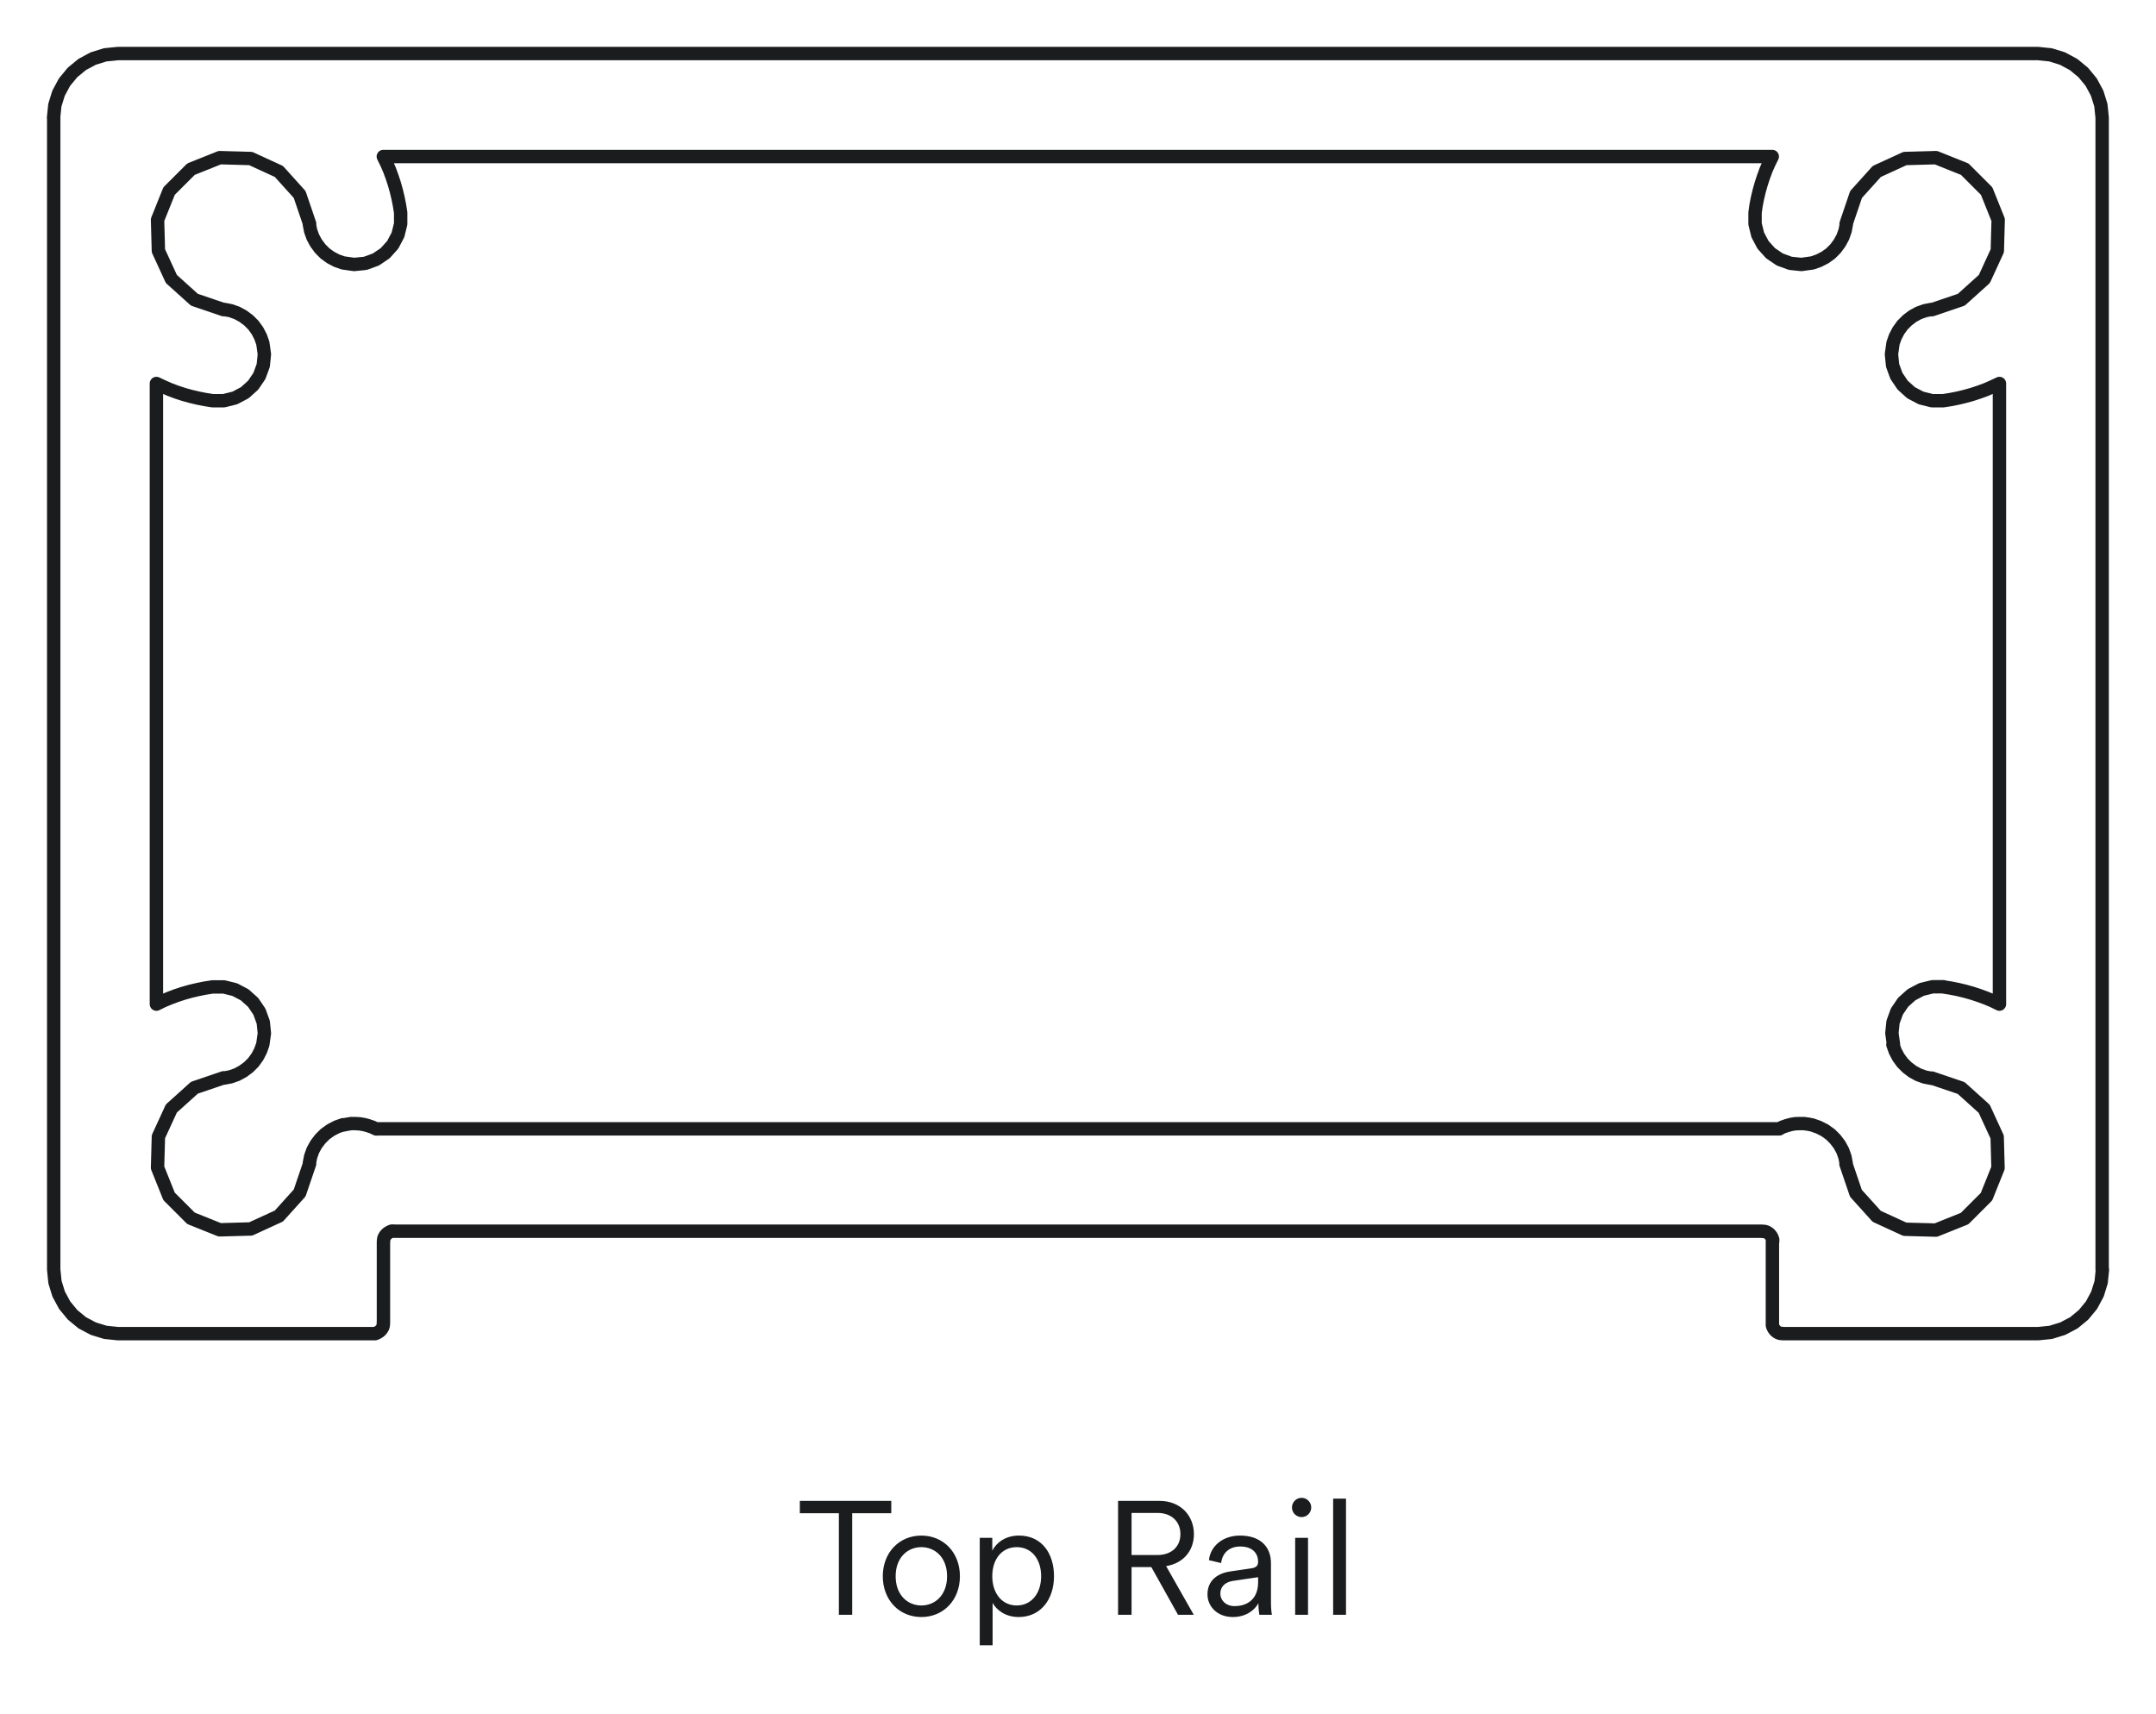 <svg width="161" height="128" viewBox="0 0 161 128" fill="none" xmlns="http://www.w3.org/2000/svg">
<path d="M29.41 91.967H131.601M132.876 84.319H28.135M145.145 73.707H144.306L143.488 73.909L142.744 74.302L142.117 74.865L141.65 75.555L141.363 76.341L141.278 77.17L141.395 77.998M25.617 84.011L25.139 84.181L24.693 84.415L24.279 84.712L23.918 85.073L23.61 85.477L23.365 85.923L23.195 86.401L23.1 86.9M16.705 80.505L14.517 81.249L12.796 82.8L11.829 84.903L11.765 87.219L12.626 89.365L14.262 91.001L16.407 91.861L18.723 91.797L20.826 90.831L22.377 89.11L23.121 86.921M16.726 80.527L17.225 80.431L17.703 80.261L18.15 80.017L18.564 79.709L18.925 79.347L19.223 78.933L19.456 78.487L19.626 78.009L19.743 77.18L19.658 76.352L19.371 75.566L18.904 74.875L18.277 74.312L17.533 73.919L16.715 73.717H15.876L15.335 73.802L14.793 73.909L14.251 74.036L13.72 74.185L13.199 74.355L12.689 74.546L12.18 74.758L11.68 75.003V28.645L12.18 28.879L12.689 29.102L13.199 29.293L13.72 29.463L14.251 29.611L14.793 29.739L15.335 29.845L15.876 29.93H16.715L17.533 29.728L18.277 29.335L18.904 28.772L19.371 28.082L19.658 27.296L19.743 26.457L19.626 25.628L19.456 25.15L19.223 24.704L18.925 24.29L18.564 23.928L18.15 23.62L17.703 23.376L17.225 23.206L16.726 23.11M23.121 16.715L22.377 14.527L20.826 12.806L18.723 11.84L16.407 11.776L14.262 12.636L12.626 14.272L11.765 16.418L11.829 18.734L12.796 20.837L14.517 22.388L16.705 23.132M23.1 16.737L23.195 17.236L23.365 17.714L23.61 18.16L23.918 18.575L24.279 18.936L24.693 19.233L25.139 19.467L25.617 19.637L26.446 19.754L27.285 19.669L28.071 19.382L28.762 18.914L29.325 18.288L29.718 17.544L29.92 16.726V15.887L29.835 15.345L29.728 14.803L29.601 14.272L29.452 13.741L29.282 13.221L29.091 12.7L28.868 12.19L28.624 11.691H132.345L132.1 12.19L131.877 12.7L131.686 13.221L131.516 13.741L131.367 14.272L131.24 14.803L131.134 15.345L131.059 15.887V16.726L131.261 17.544L131.654 18.288L132.217 18.914L132.908 19.382L133.694 19.669L134.522 19.754L135.351 19.637L135.829 19.467L136.286 19.233L136.7 18.936L137.061 18.575L137.369 18.16L137.613 17.714L137.783 17.236L137.879 16.737M144.274 23.132L146.462 22.388L148.183 20.837L149.15 18.734L149.214 16.418L148.353 14.272L146.717 12.636L144.571 11.776L142.256 11.84L140.152 12.806L138.601 14.527L137.858 16.715M144.253 23.11L143.753 23.206L143.275 23.376L142.829 23.62L142.426 23.928L142.064 24.29L141.767 24.704L141.533 25.15L141.363 25.628L141.246 26.457L141.331 27.296L141.618 28.082L142.086 28.772L142.712 29.335L143.456 29.728L144.274 29.93H145.113L145.655 29.845L146.197 29.739L146.728 29.611L147.259 29.463L147.779 29.293L148.3 29.102L148.81 28.879L149.309 28.645V75.003L148.81 74.758L148.3 74.546L147.779 74.355L147.259 74.185L146.728 74.036L146.197 73.909L145.655 73.802L145.113 73.717M28.103 84.329L27.806 84.191L27.498 84.085L27.189 84L26.871 83.947L26.542 83.926H26.212L25.894 83.979L25.575 84.043M141.353 78.03L141.523 78.508L141.756 78.954L142.054 79.369L142.415 79.73L142.819 80.038L143.265 80.282L143.743 80.452L144.242 80.548M137.847 86.943L138.591 89.131L140.142 90.852L142.245 91.819L144.561 91.882L146.707 91.022L148.342 89.386L149.203 87.24L149.139 84.924L148.172 82.821L146.452 81.27L144.263 80.527M137.868 86.921L137.773 86.422L137.603 85.944L137.358 85.498L137.05 85.094L136.689 84.733L136.275 84.436L135.818 84.202L135.34 84.032L135.021 83.968L134.703 83.926H134.384L134.065 83.936L133.747 83.99L133.439 84.075L133.131 84.181L132.833 84.319M156.979 94.835V8.791L156.883 7.856L156.607 6.964L156.161 6.135L155.566 5.413L154.844 4.818L154.015 4.372L153.123 4.096L152.188 4H8.791L7.856 4.096L6.964 4.372L6.135 4.818L5.413 5.413L4.818 6.135L4.372 6.964L4.096 7.856L4 8.791M4.011 8.791V94.835L4.106 95.77L4.382 96.663L4.829 97.491L5.423 98.213L6.146 98.808L6.974 99.244L7.867 99.52L8.802 99.616M152.209 99.616L153.144 99.52L154.036 99.244L154.865 98.808L155.587 98.213L156.182 97.491L156.628 96.663L156.904 95.77L157 94.835M132.376 92.732V92.583L132.323 92.435L132.249 92.307L132.153 92.19L132.036 92.095L131.909 92.02L131.76 91.978H131.612M152.22 99.616H133.141M27.891 99.616H8.791M28.634 92.732V98.851M132.355 92.732V98.851V99L132.408 99.148L132.483 99.276L132.578 99.393L132.695 99.488L132.823 99.563L132.971 99.605H133.12M27.869 99.616H28.018L28.167 99.552L28.294 99.478L28.411 99.382L28.507 99.265L28.581 99.138L28.624 98.989V98.84M29.399 91.957H29.25L29.102 92.02L28.974 92.095L28.857 92.19L28.762 92.307L28.687 92.435L28.645 92.583V92.732" stroke="#1A1C1D" stroke-linecap="round" stroke-linejoin="round"/>
<path d="M66.556 113.032H63.64V120.616H62.644V113.032H59.728V112.108H66.556V113.032ZM68.803 114.7C70.459 114.7 71.683 115.972 71.683 117.736C71.683 119.512 70.459 120.784 68.803 120.784C67.147 120.784 65.923 119.512 65.923 117.736C65.923 115.972 67.147 114.7 68.803 114.7ZM68.803 115.564C67.771 115.564 66.883 116.344 66.883 117.736C66.883 119.14 67.771 119.92 68.803 119.92C69.835 119.92 70.723 119.14 70.723 117.736C70.723 116.344 69.835 115.564 68.803 115.564ZM74.123 122.896H73.163V114.868H74.099V115.828C74.399 115.24 75.071 114.7 76.091 114.7C77.783 114.7 78.707 116.02 78.707 117.736C78.707 119.452 77.723 120.784 76.067 120.784C75.083 120.784 74.423 120.268 74.123 119.728V122.896ZM75.923 119.92C77.027 119.92 77.747 119.008 77.747 117.736C77.747 116.464 77.039 115.564 75.923 115.564C74.807 115.564 74.099 116.464 74.099 117.736C74.099 119.008 74.819 119.92 75.923 119.92ZM87.968 120.616L85.976 117.052H84.5V120.616H83.492V112.108H86.588C88.16 112.108 89.156 113.212 89.156 114.592C89.156 115.828 88.364 116.776 87.08 116.98L89.144 120.616H87.968ZM84.5 116.152H86.432C87.464 116.152 88.148 115.54 88.148 114.592C88.148 113.632 87.464 113.008 86.432 113.008H84.5V116.152ZM90.169 119.092C90.169 118.084 90.877 117.52 91.885 117.376L93.433 117.148C93.853 117.088 93.949 116.908 93.949 116.656C93.949 116.008 93.517 115.516 92.617 115.516C91.777 115.516 91.273 116.02 91.189 116.752L90.277 116.536C90.397 115.444 91.357 114.7 92.593 114.7C94.225 114.7 94.909 115.636 94.909 116.752V119.656C94.909 120.136 94.945 120.436 94.981 120.616H94.045C94.021 120.484 93.973 120.196 93.973 119.752C93.721 120.22 93.097 120.784 92.065 120.784C90.877 120.784 90.169 119.968 90.169 119.092ZM92.185 119.968C93.181 119.968 93.949 119.416 93.949 118.192V117.808L92.077 118.084C91.525 118.168 91.129 118.48 91.129 119.044C91.129 119.512 91.525 119.968 92.185 119.968ZM97.677 120.616H96.717V114.868H97.677V120.616ZM96.477 112.6C96.477 112.204 96.801 111.88 97.197 111.88C97.593 111.88 97.917 112.204 97.917 112.6C97.917 112.996 97.593 113.32 97.197 113.32C96.801 113.32 96.477 112.996 96.477 112.6ZM100.513 120.616H99.553V111.94H100.513V120.616Z" fill="#1A1C1D"/>
</svg>
